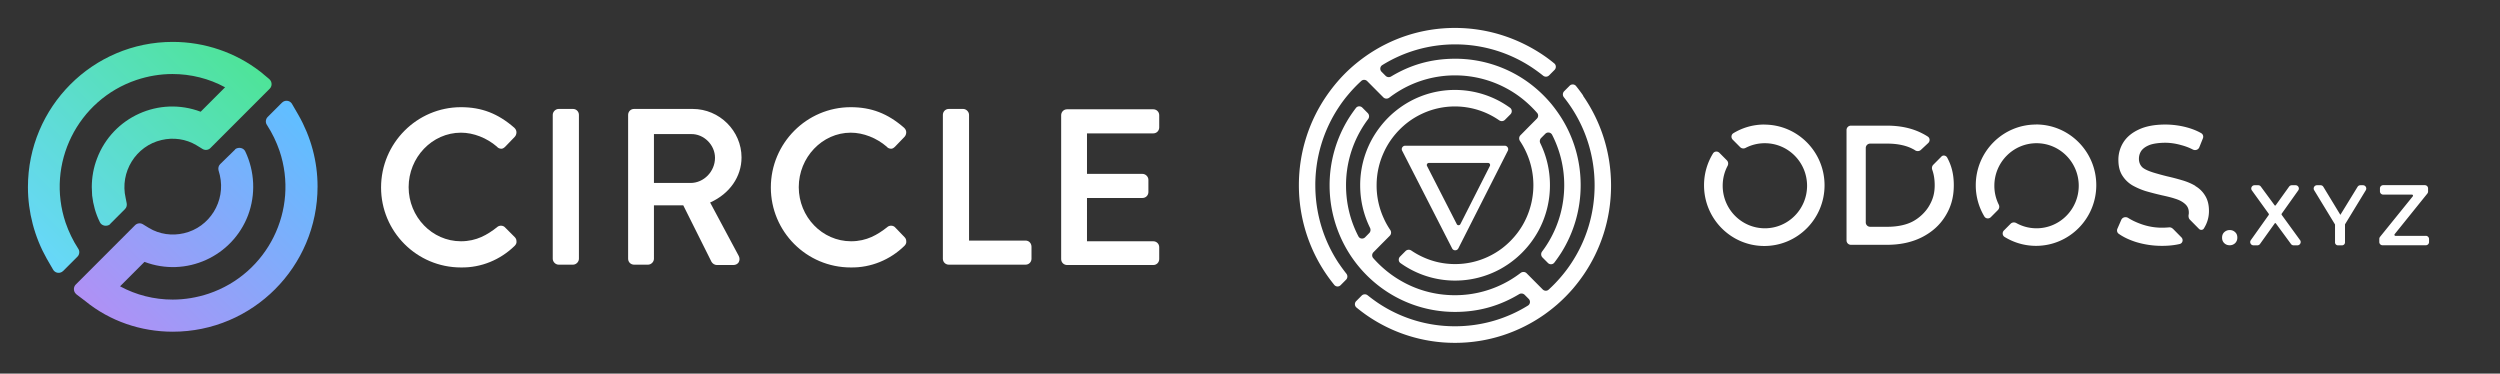 <svg xmlns="http://www.w3.org/2000/svg" width="716" height="107" fill="none" viewBox="0 0 716 107"><rect x="0" y="0" width="716" height="107" fill="#333333" stroke="none"/><g clip-path="url(#a)"><path fill="url(#b)" d="m85.452 32.9-1.799-3.1c-.5-.9-1.599-1.2-2.498-.7-.1.1-.3.2-.4.3l-4.097 4.1c-.6.6-.7 1.6-.2 2.3 1.499 2.3 2.698 4.8 3.598 7.4 5.696 16.9-3.398 35.2-20.288 40.9-3.298 1.1-6.796 1.7-10.294 1.7-5.296 0-10.493-1.3-15.09-3.8l6.996-7c11.892 4.5 25.184-1.5 29.681-13.4 2.199-5.9 1.899-12.5-.8-18.2-.4-.9-1.498-1.3-2.498-.9-.2.1-.4.2-.5.4L63.066 47c-.5.5-.6 1.1-.5 1.7l.4 1.5c1.7 7.4-2.898 14.9-10.294 16.6-3.397.8-6.995.3-9.993-1.5l-1.8-1.1c-.699-.4-1.598-.3-2.198.3l-16.99 17c-.699.7-.699 1.9 0 2.6l.2.2 2.499 1.9C31.486 92 40.38 95 49.475 95c22.885 0 41.474-18.6 41.474-41.6 0-7.2-1.899-14.2-5.497-20.5"/><path fill="url(#c)" d="M74.659 20.6C67.463 15 58.569 12 49.474 12 26.59 12 8 30.6 8 53.6c0 7.2 1.899 14.3 5.397 20.5l1.799 3.1c.5.9 1.599 1.2 2.498.7.1-.1.3-.2.4-.3l4.097-4.1c.6-.6.7-1.6.2-2.3-1.499-2.3-2.698-4.8-3.598-7.4-5.696-16.9 3.398-35.2 20.288-40.9 3.298-1.1 6.796-1.7 10.293-1.7 5.297 0 10.494 1.3 15.091 3.8l-6.996 7c-11.892-4.5-25.184 1.5-29.681 13.4-1 2.6-1.5 5.4-1.5 8.2 0 .4.1 2.1.1 2.4.3 2.6 1 5.2 2.2 7.6.399.9 1.498 1.3 2.498.9.2-.1.4-.2.5-.4l4.197-4.2c.5-.5.6-1.1.5-1.7l-.3-1.5c-1.7-7.4 2.898-14.9 10.293-16.6 3.398-.8 6.996-.3 9.994 1.5l1.8 1.1c.699.4 1.598.3 2.198-.3l16.99-17c.699-.7.699-1.9 0-2.6l-.2-.2z"/><path fill="#fff" d="M144.516 65c-.6-.5-1.599-.5-2.199.1-2.698 2.1-5.796 4-10.293 4-8.295 0-14.991-7-14.991-15.5S123.729 38 132.024 38c3.597 0 7.395 1.5 10.293 4 .3.4.8.6 1.299.6.4 0 .8-.3 1.1-.6l2.698-2.8c.3-.3.5-.8.5-1.3s-.2-.9-.6-1.3c-4.697-4.1-9.394-5.9-15.29-5.9-12.593 0-22.886 10.3-22.886 23 0 12.6 10.193 22.9 22.886 22.9 5.796.1 11.293-2.2 15.39-6.2.4-.4.6-.9.5-1.4 0-.4-.2-.8-.5-1.1zM164.104 31.2h-4.098c-.899 0-1.699.8-1.699 1.7v41.2c0 .9.8 1.7 1.699 1.7h4.098c.899 0 1.699-.8 1.699-1.7V32.9c0-.9-.7-1.7-1.699-1.7M212.374 45.1c0-7.6-6.296-13.9-13.991-13.9h-16.79c-.999 0-1.699.8-1.699 1.7v41.2c0 1 .8 1.7 1.699 1.7h3.998c.899 0 1.698-.8 1.698-1.7V58.8h8.395l8.095 16.2c.3.5.9.9 1.499.9h4.797c.6 0 1.2-.3 1.499-.8q.45-.9 0-1.8L203.38 58c5.596-2.5 8.994-7.4 8.994-12.9m-7.595.1c0 3.9-3.198 7.2-6.996 7.2h-10.494v-14h10.594c3.698-.1 6.896 3.1 6.896 6.8M256.247 65c-.6-.5-1.599-.5-2.199.1-2.698 2.1-5.796 4-10.294 4-8.295 0-14.99-7-14.99-15.5s6.695-15.6 14.89-15.6c3.598 0 7.396 1.5 10.294 4 .3.4.8.6 1.299.6.4 0 .8-.3 1.1-.6l2.698-2.8c.3-.3.5-.8.5-1.3s-.2-.9-.6-1.3c-4.697-4.1-9.394-5.9-15.291-5.9-12.592 0-22.885 10.3-22.885 23 0 12.6 10.193 22.9 22.885 22.9 5.797.1 11.293-2.2 15.391-6.2.4-.4.6-.9.5-1.4 0-.4-.2-.8-.5-1.1zM293.724 68.9h-16.19v-36c0-.9-.8-1.7-1.699-1.7h-4.097c-1 0-1.699.8-1.699 1.7v41.2c0 1 .799 1.7 1.699 1.7h21.986c.999 0 1.699-.8 1.699-1.7v-3.4c0-1-.7-1.8-1.699-1.8M330.301 38.2c1 0 1.699-.8 1.699-1.7V33c0-1-.799-1.7-1.699-1.7h-24.685c-.999 0-1.699.8-1.699 1.7v41.2c0 1 .8 1.7 1.699 1.7h24.685c1 0 1.699-.8 1.699-1.7v-3.4c0-1-.799-1.7-1.699-1.7h-18.988V56.7h15.89c.999 0 1.699-.8 1.699-1.7v-3.5c0-.9-.799-1.7-1.699-1.7h-15.89V38.2z"/></g><g fill="#fff" clip-path="url(#d)"><path d="M583.118 35.668c-9.525 0-17.257 7.79-17.257 17.381a17.3 17.3 0 0 0 2.465 8.954c.392.657 1.308.732 1.85.188l2.035-2.046a1.34 1.34 0 0 0 .224-1.558 12.1 12.1 0 0 1-1.251-5.388c0-6.72 5.416-12.182 12.084-12.182s12.083 5.463 12.083 12.182-5.416 12.183-12.083 12.183c-2.111 0-4.09-.545-5.809-1.502-.522-.282-1.177-.225-1.606.188L573.929 66c-.541.544-.467 1.464.187 1.858a17.13 17.13 0 0 0 9.002 2.553c9.525 0 17.257-7.79 17.257-17.381s-7.732-17.382-17.257-17.382zM556.038 44.828l-1.251 1.258-1.102 1.107c-.373.375-.467.957-.28 1.464.467 1.276.691 2.797.691 4.374 0 2.383-.541 4.148-1.605 5.95-1.028 1.783-2.839 3.491-4.764 4.486-1.904.995-4.482 1.483-7.115 1.483h-5.005a1.255 1.255 0 0 1-1.252-1.258V42.388c0-.695.561-1.258 1.252-1.258h5.005c2.633 0 5.229.488 7.115 1.483a5.3 5.3 0 0 1 .785.45c.504.32 1.176.282 1.625-.131l2.091-1.952c.579-.526.543-1.464-.13-1.877a16 16 0 0 0-1.644-.939c-2.876-1.464-6.219-2.177-10.01-2.177h-10.347c-.691 0-1.251.563-1.251 1.258v31.61c0 .694.56 1.257 1.251 1.257h10.347c3.81 0 7.153-.732 10.01-2.177 2.877-1.465 5.118-3.473 6.705-6.064 1.606-2.608 2.409-5.35 2.409-8.822s-.784-5.856-1.885-7.902c-.356-.657-1.196-.788-1.663-.32zM453.41 27.353a49 49 0 0 0-2.035-2.722 1.23 1.23 0 0 0-1.831-.075l-1.568 1.576a1.3 1.3 0 0 0-.075 1.727 42 42 0 0 1 2.129 2.928c4.221 6.383 6.667 14.041 6.667 22.3s-2.465 15.955-6.723 22.356a38 38 0 0 1-2.876 3.81 39 39 0 0 1-3.567 3.698c-.486.45-1.233.413-1.7-.056l-2.073-2.084-2.54-2.553c-.448-.45-1.177-.488-1.7-.093a33 33 0 0 1-3.025 2.046 30.8 30.8 0 0 1-15.819 4.336c-5.771 0-11.131-1.558-15.744-4.299a30 30 0 0 1-3.922-2.74 32 32 0 0 1-3.717-3.586c-.43-.488-.392-1.22.075-1.689l2.091-2.121 2.578-2.59c.448-.45.485-1.145.13-1.671a21 21 0 0 1-1.849-3.304 22.5 22.5 0 0 1-2.054-9.46c0-3.379.729-6.532 2.036-9.385a22 22 0 0 1 2.484-4.205 23.3 23.3 0 0 1 4.426-4.467 22.3 22.3 0 0 1 4.165-2.497 22.1 22.1 0 0 1 9.32-2.046 22.27 22.27 0 0 1 12.662 3.96c.523.357 1.214.32 1.662-.13l1.588-1.596c.523-.526.485-1.408-.131-1.858a29 29 0 0 0-2.876-1.821 26.96 26.96 0 0 0-12.905-3.285 26.85 26.85 0 0 0-12.831 3.247c-1.42.77-2.764 1.67-4.016 2.666a27 27 0 0 0-4.426 4.467 28 28 0 0 0-2.652 4.036 27.3 27.3 0 0 0-3.212 12.914c0 4.336 1.008 8.503 2.82 12.163.243.507.168 1.108-.224 1.502l-1.177 1.201c-.579.582-1.55.47-1.924-.262-2.278-4.355-3.548-9.33-3.548-14.585a31.43 31.43 0 0 1 4.295-15.937 30 30 0 0 1 2.036-3.06 1.32 1.32 0 0 0-.093-1.707l-1.569-1.577c-.523-.526-1.382-.488-1.83.094a42 42 0 0 0-1.961 2.797 36.3 36.3 0 0 0-5.585 19.39 36.5 36.5 0 0 0 5.622 19.465 36 36 0 0 0 2.82 3.867 36 36 0 0 0 4.445 4.467 35.618 35.618 0 0 0 23.028 8.428c7.06 0 12.999-1.858 18.378-5.087a1.29 1.29 0 0 1 1.569.188l1.158 1.164c.56.563.466 1.501-.206 1.914-6.088 3.773-13.241 5.932-20.899 5.932a39.5 39.5 0 0 1-22.113-6.72 46 46 0 0 1-2.895-2.14 1.28 1.28 0 0 0-1.718.075l-1.569 1.577a1.245 1.245 0 0 0 .075 1.84 49 49 0 0 0 2.708 2.064 44.3 44.3 0 0 0 25.512 8.053c9.488 0 18.322-3.004 25.568-8.09a48 48 0 0 0 3.736-2.928 45.5 45.5 0 0 0 4.444-4.468 48 48 0 0 0 2.914-3.773c5.061-7.302 8.031-16.18 8.031-25.772s-2.951-18.414-7.994-25.697z"/><path d="M402.461 41.73c-.747 0-1.233.79-.878 1.446l14.307 27.968c.373.732 1.4.714 1.774 0l14.175-27.968c.336-.657-.149-1.445-.878-1.445h-28.5m24.242 5.8-8.442 16.65c-.224.432-.84.432-1.045 0l-8.517-16.65a.595.595 0 0 1 .523-.863h16.958c.448 0 .729.47.523.864"/><path d="M383.467 75.48c-4.277-6.42-6.761-14.134-6.761-22.43a40.3 40.3 0 0 1 6.724-22.356 38 38 0 0 1 2.876-3.81 39 39 0 0 1 3.567-3.698c.486-.451 1.233-.413 1.7.056l2.073 2.083 2.54 2.553c.448.45 1.177.488 1.7.094a33 33 0 0 1 3.025-2.046 30.8 30.8 0 0 1 15.819-4.336 31.04 31.04 0 0 1 15.894 4.374 30.5 30.5 0 0 1 3.903 2.759 33.6 33.6 0 0 1 3.698 3.604c.43.488.392 1.22-.075 1.67l-2.11 2.121-2.577 2.61c-.449.45-.486 1.145-.131 1.67a22 22 0 0 1 1.83 3.322 22.7 22.7 0 0 1 1.999 9.31c0 3.323-.729 6.533-2.018 9.386a22 22 0 0 1-2.484 4.205 23.3 23.3 0 0 1-4.426 4.467 22.3 22.3 0 0 1-4.165 2.497 22.1 22.1 0 0 1-9.319 2.046c-3.325 0-6.425-.714-9.226-2.009a22 22 0 0 1-3.306-1.858 1.32 1.32 0 0 0-1.662.131l-1.588 1.596c-.523.544-.485 1.426.131 1.858a27 27 0 0 0 2.895 1.802 26.86 26.86 0 0 0 12.756 3.21c4.613 0 9.002-1.183 12.83-3.248a27.6 27.6 0 0 0 8.461-7.132 28 28 0 0 0 2.652-4.036 27.3 27.3 0 0 0 3.212-12.914c0-4.336-.99-8.39-2.764-12.013a1.32 1.32 0 0 1 .243-1.502l1.195-1.201a1.217 1.217 0 0 1 1.943.281 31.5 31.5 0 0 1 3.473 14.435c0 5.8-1.568 11.262-4.295 15.936a30 30 0 0 1-2.036 3.06 1.32 1.32 0 0 0 .093 1.708l1.569 1.576c.523.526 1.382.488 1.831-.093a42 42 0 0 0 1.961-2.797 36.3 36.3 0 0 0 5.584-19.39c0-7.133-2.036-13.74-5.547-19.315a41 41 0 0 0-2.801-3.886 37 37 0 0 0-4.427-4.486 36 36 0 0 0-3.828-2.853 35.6 35.6 0 0 0-19.312-5.669c-7.116 0-13.017 1.858-18.377 5.087-.505.3-1.158.225-1.569-.188l-1.158-1.163c-.561-.564-.467-1.502.205-1.915 6.089-3.773 13.242-5.932 20.899-5.932a39.7 39.7 0 0 1 22.262 6.814c.99.676 1.961 1.39 2.895 2.14a1.283 1.283 0 0 0 1.719-.075l1.568-1.577c.505-.525.486-1.37-.074-1.84a42 42 0 0 0-2.708-2.064C435.07 11.003 426.236 8 416.693 8c-9.544 0-18.322 3.003-25.568 8.09a48 48 0 0 0-3.736 2.928 43 43 0 0 0-4.426 4.468 48 48 0 0 0-2.913 3.773c-5.08 7.32-8.05 16.218-8.05 25.79 0 9.574 2.988 18.527 8.087 25.829.654.938 1.345 1.84 2.054 2.722a1.21 1.21 0 0 0 1.812.075l1.569-1.577c.467-.47.485-1.22.074-1.727a47 47 0 0 1-2.129-2.91zM505.312 35.668c-3.25 0-6.275.901-8.871 2.478-.654.394-.728 1.314-.186 1.858l2.129 2.14c.411.413 1.045.488 1.568.206a11.83 11.83 0 0 1 5.51-1.332c6.668 0 12.083 5.462 12.083 12.182s-5.415 12.182-12.083 12.182c-6.667 0-12.084-5.462-12.084-12.182 0-2.065.505-3.998 1.401-5.688.28-.525.206-1.182-.205-1.595l-2.129-2.14c-.542-.544-1.439-.488-1.85.188a17.34 17.34 0 0 0-2.558 9.103c0 9.61 7.732 17.382 17.256 17.382 9.526 0 17.258-7.79 17.258-17.382 0-9.591-7.732-17.381-17.258-17.381zM622.265 65.494a1.28 1.28 0 0 0-1.046-.375c-.654.056-1.345.094-2.036.094a17.6 17.6 0 0 1-6.051-1.07c-1.363-.488-2.577-1.07-3.623-1.727-.691-.432-1.643-.207-1.98.563l-1.102 2.515c-.224.507-.093 1.127.355 1.446q1.961 1.407 4.931 2.365a25.4 25.4 0 0 0 7.489 1.107c1.812 0 3.53-.169 5.043-.525.896-.207 1.139-1.296.486-1.934l-2.447-2.478zM628.763 53.237q-1.708-1.013-3.865-1.633a67 67 0 0 0-4.24-1.107 79 79 0 0 1-3.903-1.07c-1.139-.357-2.391-.845-3.119-1.446-.691-.638-1.046-1.482-1.046-2.515 0-.863.243-1.633.709-2.309.505-.675 1.289-1.22 2.335-1.633 1.083-.413 2.802-.638 4.501-.638 1.457 0 2.988.225 4.576.676 1.139.3 2.26.713 3.343 1.276.691.338 1.55.057 1.83-.657l1.027-2.552c.224-.564.038-1.202-.504-1.502-1.252-.713-2.689-1.277-4.277-1.69a24 24 0 0 0-5.958-.769c-3.044 0-5.584.47-7.582 1.408-1.961.9-3.455 2.12-4.445 3.679a9.3 9.3 0 0 0-1.438 5.03c0 1.84.373 3.285 1.101 4.449a8.6 8.6 0 0 0 2.821 2.797 20 20 0 0 0 3.866 1.69 79 79 0 0 0 4.24 1.107l.223.056c1.364.3 2.876.638 3.96 1.014 1.176.356 2.129.844 2.857 1.501.728.62 1.103 1.427 1.103 2.46 0 .224 0 .43-.057.637-.074.507 0 1.051.355 1.408l2.615 2.647c.411.413 1.083.375 1.382-.094.99-1.558 1.476-3.229 1.476-5.03 0-1.803-.375-3.23-1.103-4.393a7.8 7.8 0 0 0-2.82-2.76zM638.588 65.889a2.23 2.23 0 0 0-1.55.6c-.43.394-.635.92-.635 1.577 0 .638.205 1.164.635 1.577.429.413.953.6 1.55.6s1.12-.206 1.55-.6c.43-.432.636-.958.636-1.577 0-.676-.206-1.201-.636-1.577-.43-.413-.933-.6-1.55-.6M658.74 68.78l-5.248-7.227a.34.34 0 0 1 0-.376l4.725-6.645c.448-.619 0-1.482-.766-1.482h-1.083a.97.97 0 0 0-.766.394l-3.865 5.387s-.188.094-.262 0l-3.978-5.406a.92.92 0 0 0-.748-.375h-1.045c-.766 0-1.214.863-.766 1.482l4.819 6.683c.074.112.074.263 0 .356l-5.118 7.208c-.448.62 0 1.483.766 1.483h1.102c.299 0 .598-.15.766-.394l4.239-5.931s.187-.094.262 0l4.37 5.95a.92.92 0 0 0 .747.375h1.083c.766 0 1.214-.863.766-1.501zM676.782 53.05h-.767a.95.95 0 0 0-.802.45l-4.931 8.034-4.874-8.034a.93.93 0 0 0-.803-.45h-1.028c-.728 0-1.177.807-.802 1.426l5.976 9.817v5.143c0 .45.373.826.821.826h1.196a.84.84 0 0 0 .84-.844v-5.162l5.958-9.78c.374-.62-.075-1.426-.803-1.426zM694.785 67.56h-8.704a.31.31 0 0 1-.243-.508l9.357-11.619a.97.97 0 0 0 .205-.6v-.864a.926.926 0 0 0-.933-.938h-11.915a.927.927 0 0 0-.935.938v.826c0 .526.411.939.935.939h8.217c.261 0 .41.3.243.506l-9.376 11.6a.97.97 0 0 0-.205.602v.863c0 .525.411.938.933.938h12.383a.926.926 0 0 0 .933-.938v-.826a.926.926 0 0 0-.933-.939z"/></g><defs><linearGradient id="b" x1="34.846" x2="93.268" y1="97.64" y2="39.254" gradientUnits="userSpaceOnUse"><stop stop-color="#b090f5"/><stop offset="1" stop-color="#5fbfff"/></linearGradient><linearGradient id="c" x1="5.699" x2="64.129" y1="67.785" y2="9.394" gradientUnits="userSpaceOnUse"><stop stop-color="#68d7fa"/><stop offset="1" stop-color="#4ee498"/></linearGradient><clipPath id="a"><path fill="#fff" d="M8 12h324v83H8z"/></clipPath><clipPath id="d"><path fill="#fff" d="M372 8h324v91H372z"/></clipPath></defs></svg>